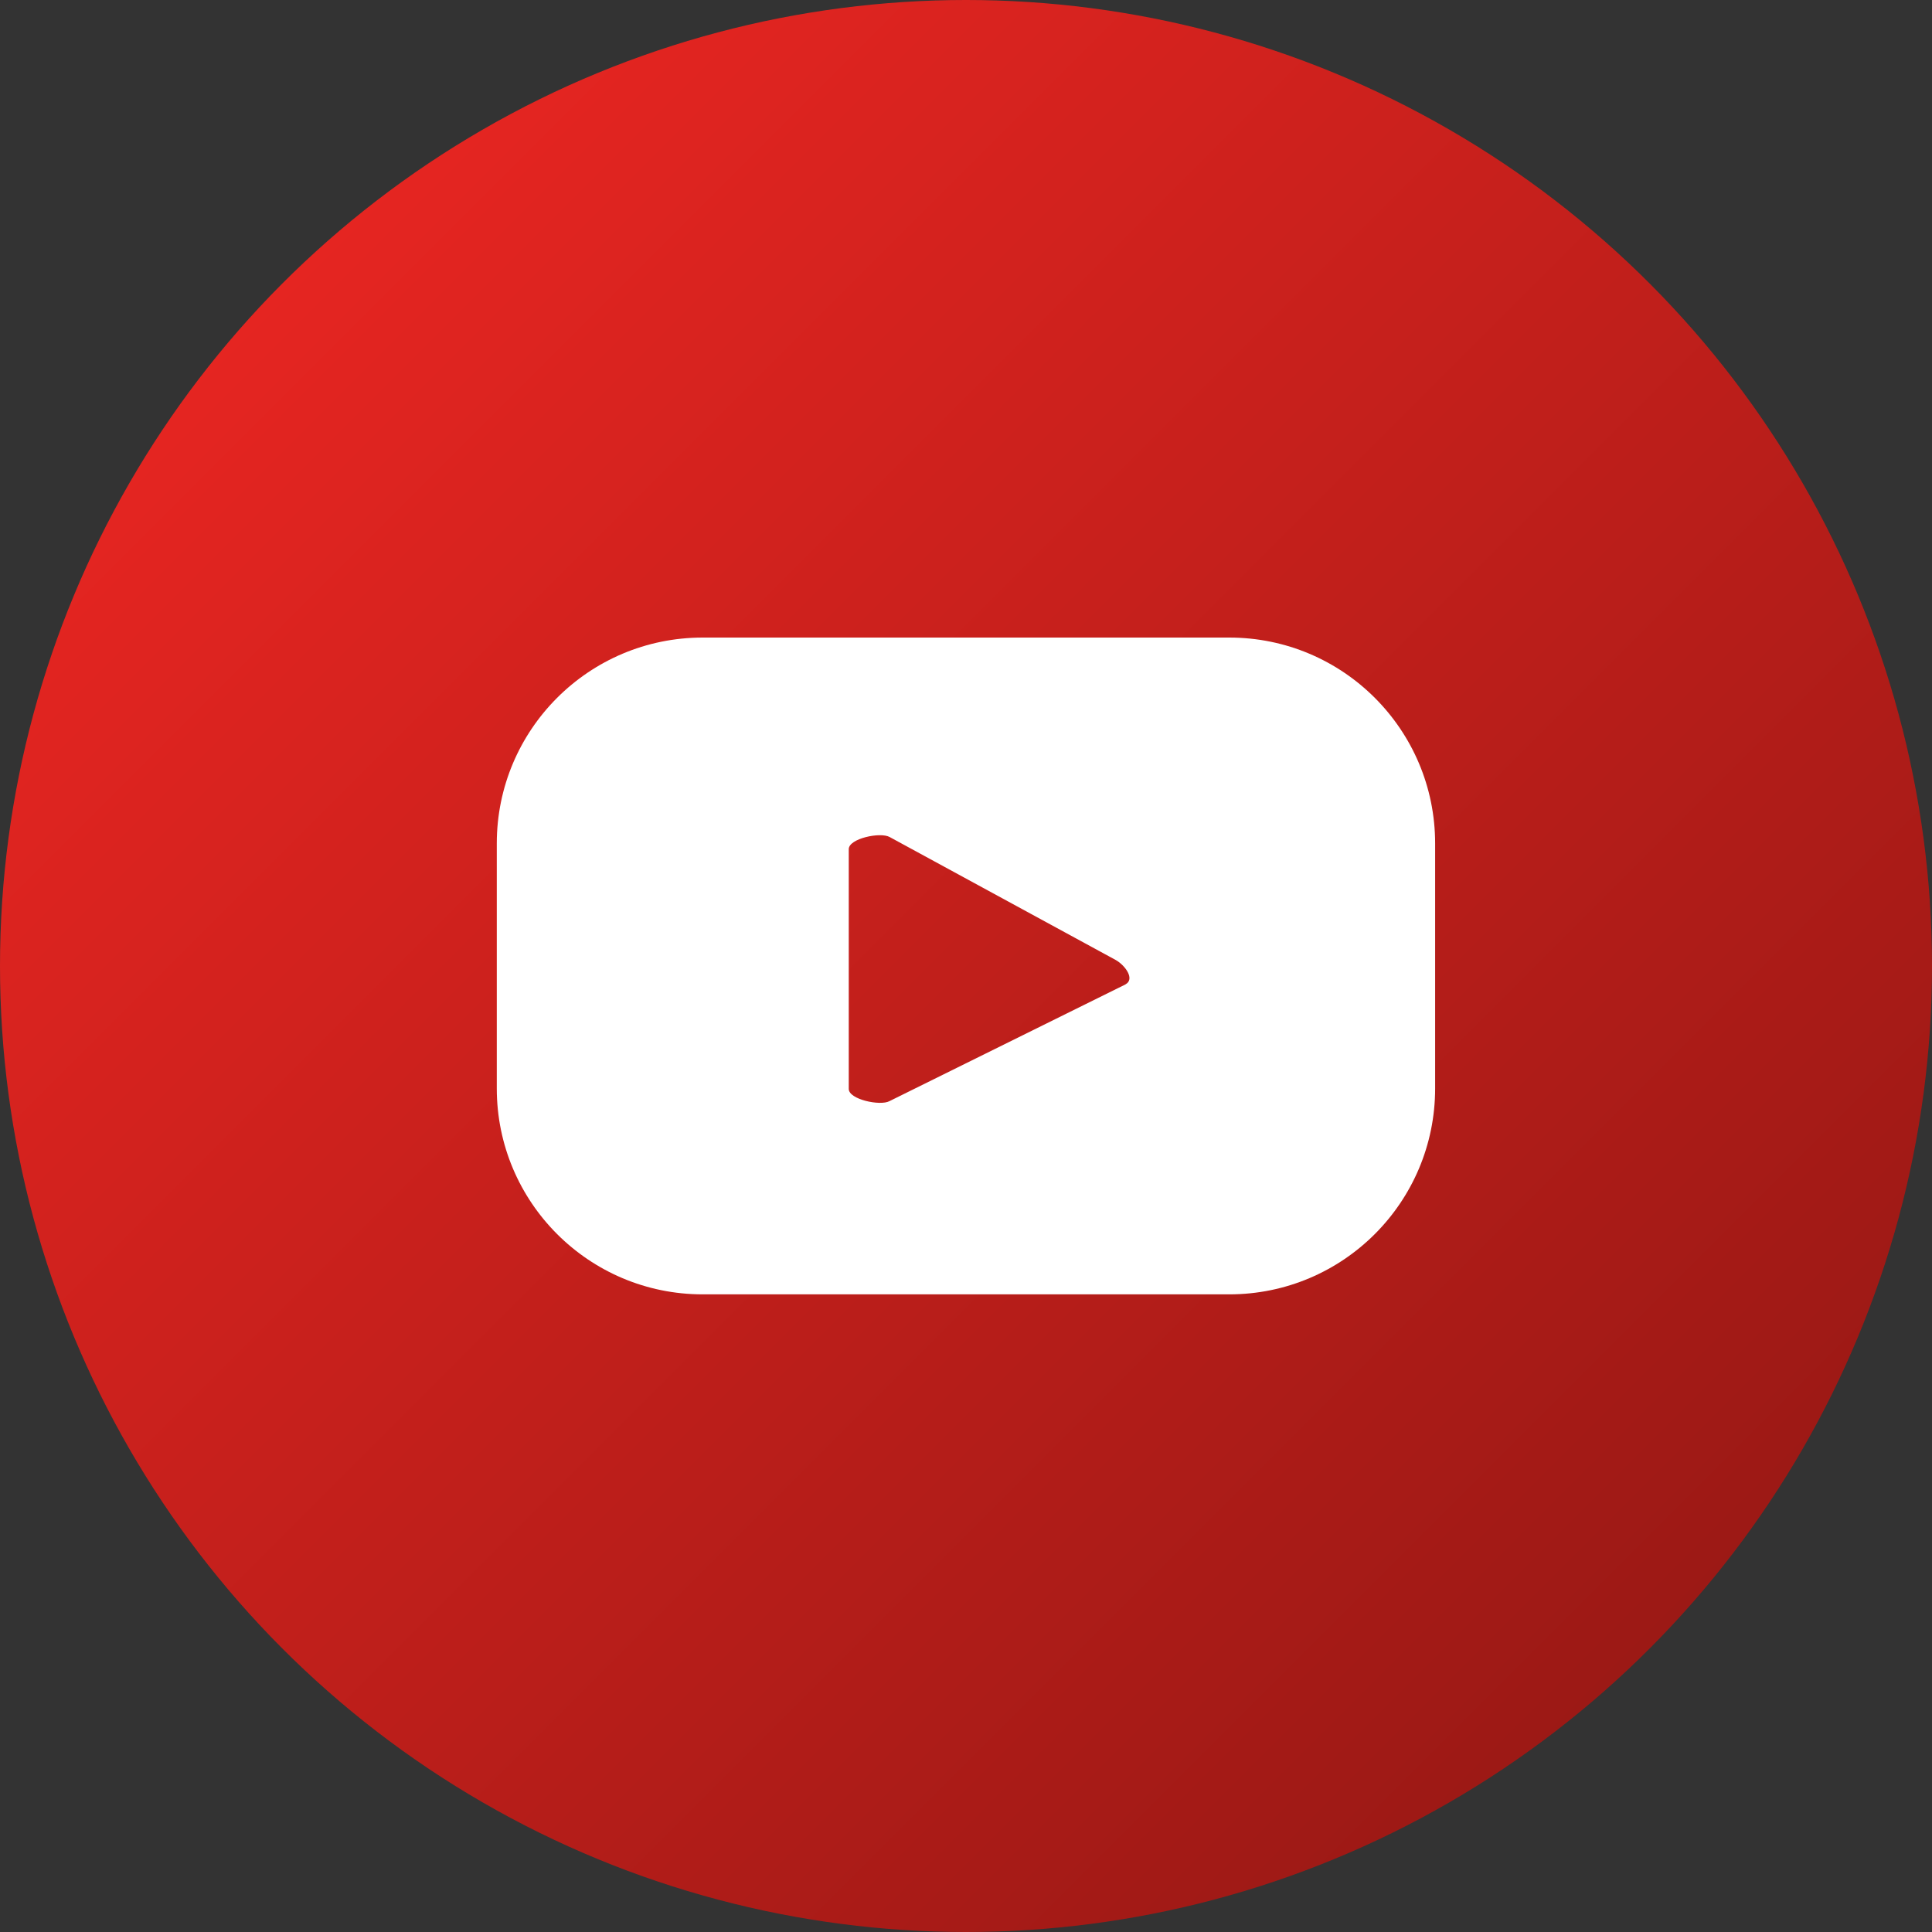 <?xml version="1.0" encoding="UTF-8"?><svg id="Calque_1" xmlns="http://www.w3.org/2000/svg" xmlns:xlink="http://www.w3.org/1999/xlink" viewBox="0 0 248 248"><rect x="0" y="0" width="248" height="248" fill="#333333" stroke="none"/><defs><linearGradient id="Degradado_sin_nombre_7" x1="36.32" y1="36.32" x2="211.68" y2="211.68" gradientUnits="userSpaceOnUse"><stop offset="0" stop-color="#e52521"/><stop offset="1" stop-color="#9c1915"/></linearGradient></defs><circle cx="124" cy="124" r="124" style="fill:url(#Degradado_sin_nombre_7);"/><path d="M184.22,108.27c0-14.6-11.83-26.43-26.43-26.43h-67.59c-14.6,0-26.43,11.83-26.43,26.43v31.45c0,14.6,11.83,26.43,26.43,26.43h67.59c14.6,0,26.43-11.83,26.43-26.43v-31.45ZM144.48,126.36l-30.31,14.99c-1.19.64-5.22-.22-5.22-1.57v-30.78c0-1.37,4.07-2.23,5.26-1.55l29.01,15.78c1.22.69,2.49,2.45,1.26,3.12Z" style="fill:#fff;"/></svg>